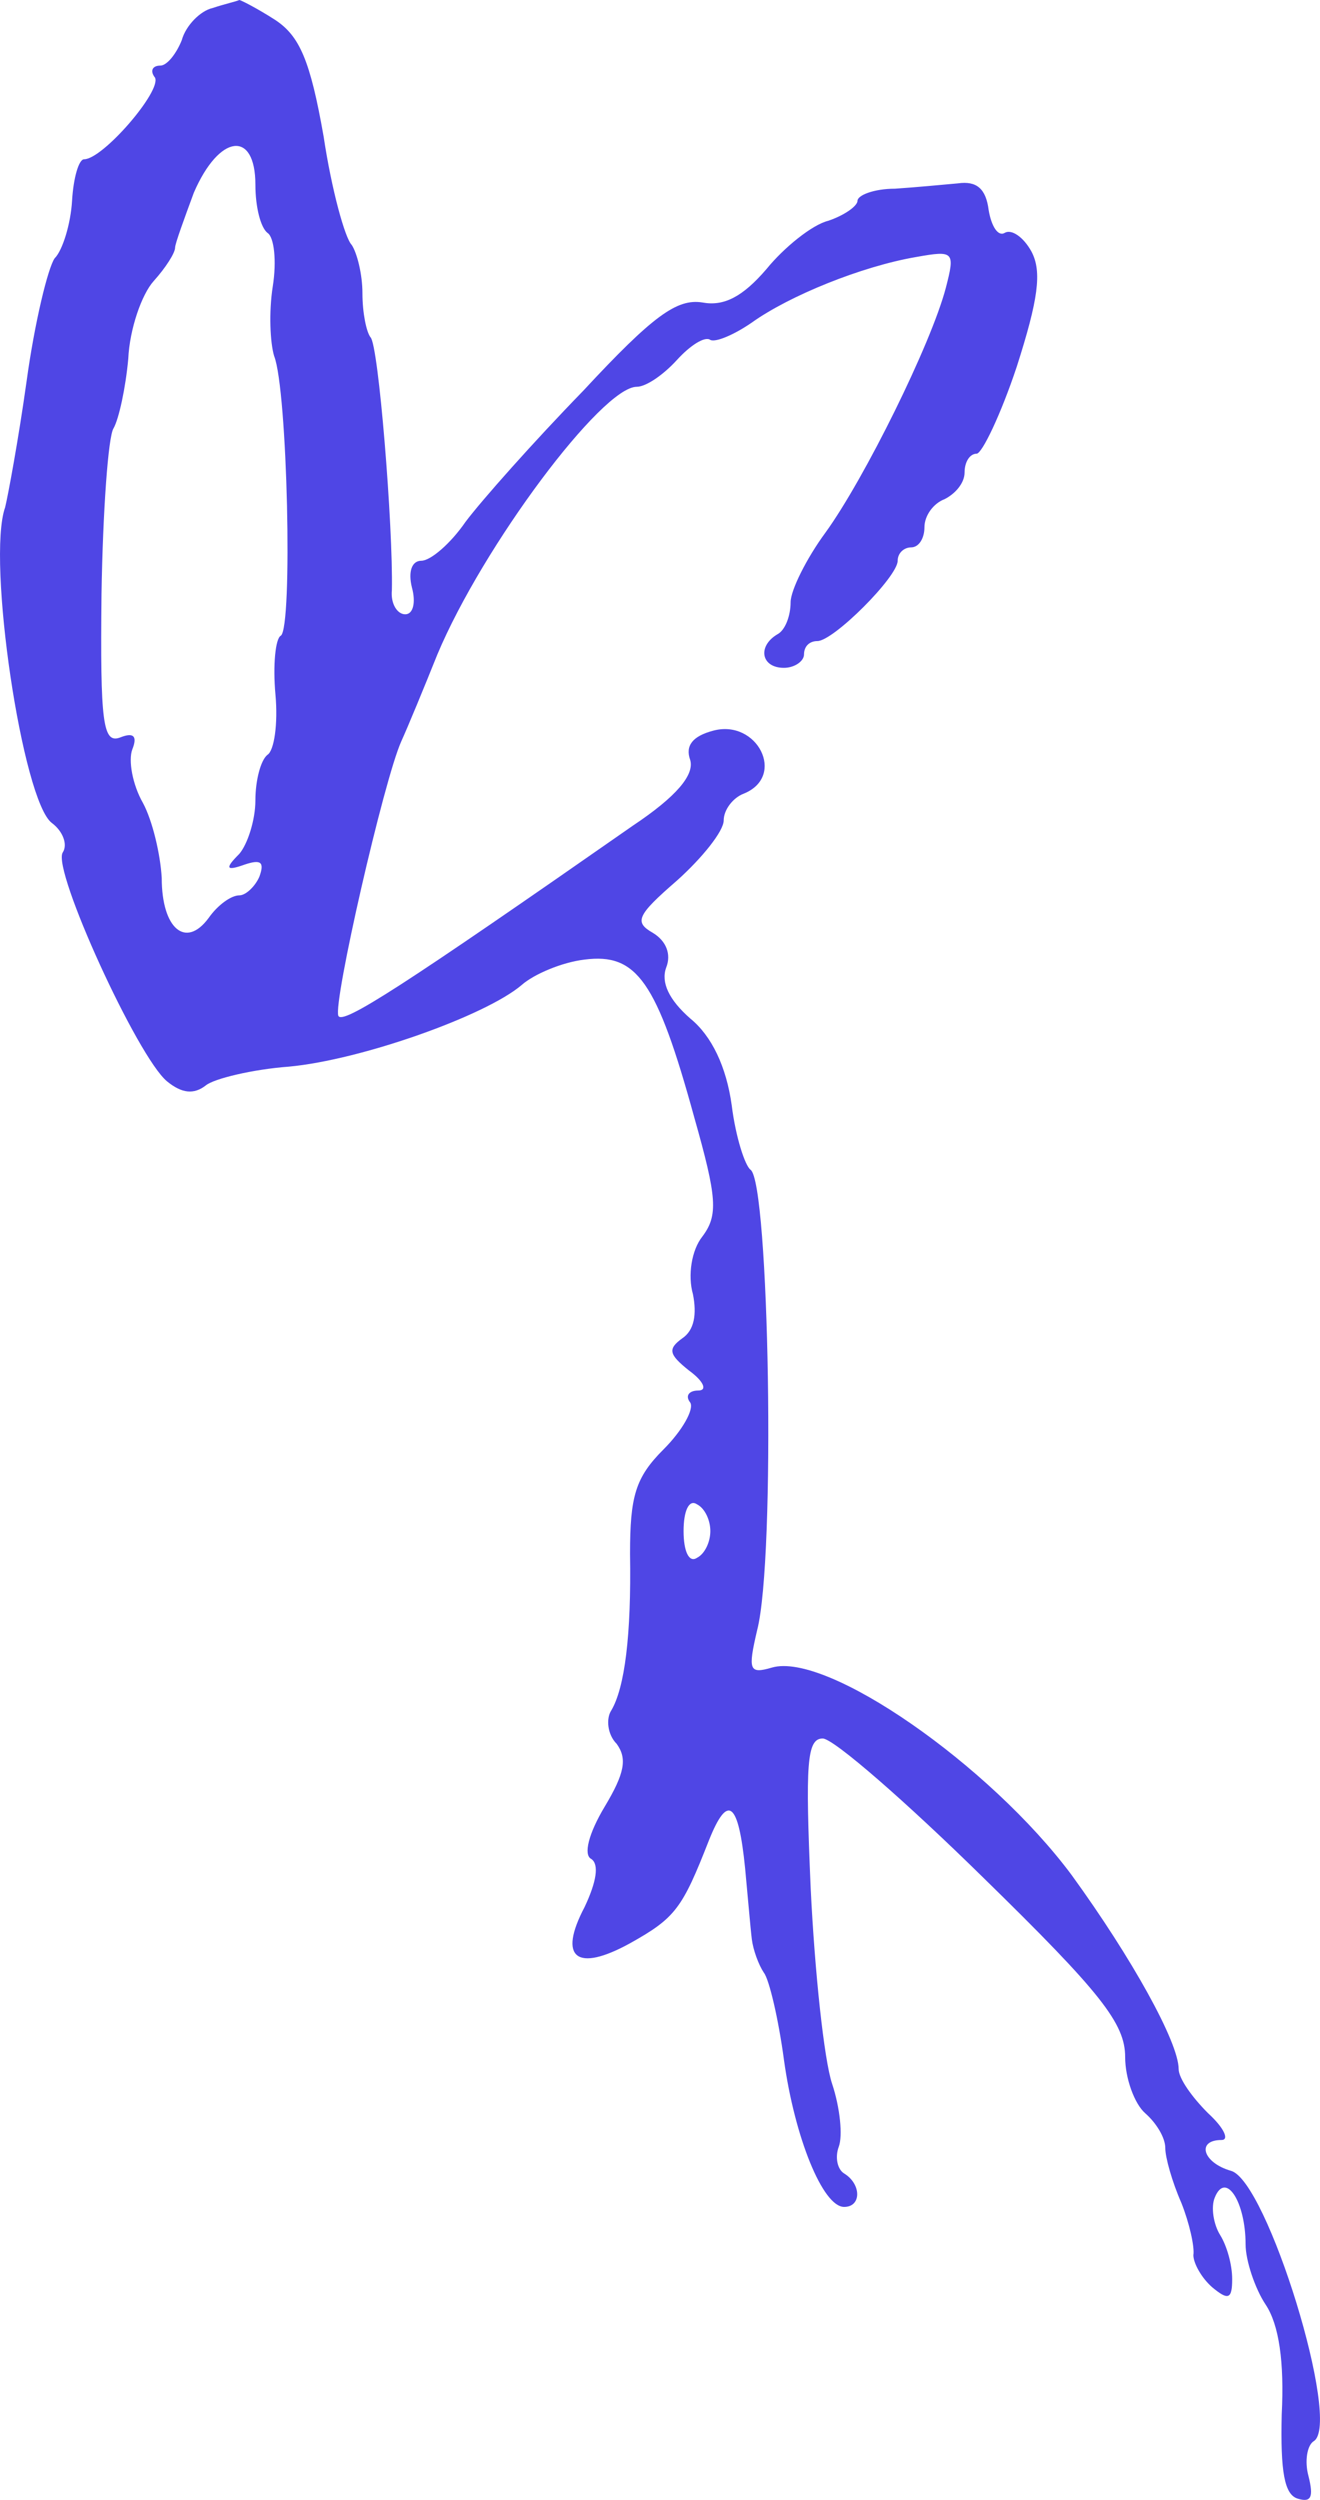 <?xml version="1.0" encoding="UTF-8"?> <svg xmlns="http://www.w3.org/2000/svg" viewBox="0 0 39.895 75.542" fill="none"><path d="M6.424 0.243C6.06 0.324 5.616 0.768 5.494 1.213C5.333 1.618 5.049 1.982 4.847 1.982C4.605 1.982 4.524 2.144 4.685 2.346C4.888 2.75 3.108 4.813 2.542 4.813C2.38 4.813 2.218 5.379 2.178 6.066C2.138 6.754 1.895 7.563 1.652 7.805C1.45 8.089 1.046 9.747 0.803 11.526C0.56 13.265 0.237 15.004 0.156 15.328C-0.41 16.905 0.682 24.225 1.571 24.872C1.895 25.114 2.057 25.519 1.895 25.762C1.571 26.287 4.16 31.949 5.049 32.677C5.494 33.041 5.858 33.082 6.222 32.798C6.465 32.596 7.638 32.313 8.73 32.232C10.913 32.03 14.675 30.695 15.767 29.765C16.131 29.442 16.98 29.078 17.667 28.997C19.245 28.795 19.851 29.644 20.984 33.769C21.671 36.196 21.712 36.721 21.226 37.368C20.903 37.773 20.781 38.541 20.943 39.108C21.064 39.714 20.984 40.199 20.62 40.442C20.175 40.766 20.215 40.927 20.822 41.413C21.267 41.736 21.388 42.019 21.105 42.019C20.822 42.019 20.7 42.181 20.862 42.383C20.984 42.586 20.62 43.233 20.053 43.799C19.204 44.648 19.042 45.214 19.042 46.953C19.083 49.42 18.881 50.997 18.476 51.685C18.314 51.928 18.355 52.413 18.638 52.696C18.961 53.141 18.881 53.586 18.274 54.597C17.789 55.406 17.627 56.053 17.87 56.174C18.112 56.336 18.031 56.861 17.667 57.63C16.858 59.167 17.425 59.612 19.042 58.722C20.417 57.954 20.62 57.67 21.428 55.608C21.995 54.192 22.318 54.435 22.52 56.457C22.601 57.306 22.682 58.277 22.723 58.601C22.763 58.924 22.925 59.369 23.087 59.612C23.248 59.814 23.531 61.027 23.693 62.24C24.017 64.586 24.866 66.689 25.513 66.689C26.039 66.689 26.039 66.001 25.513 65.678C25.311 65.556 25.23 65.192 25.351 64.869C25.473 64.545 25.392 63.696 25.149 62.968C24.906 62.24 24.623 59.571 24.502 57.064C24.34 53.303 24.381 52.534 24.866 52.534C25.19 52.534 27.373 54.435 29.719 56.74C33.278 60.218 34.006 61.148 34.006 62.159C34.006 62.806 34.289 63.575 34.612 63.858C34.936 64.141 35.219 64.586 35.219 64.909C35.219 65.192 35.421 65.921 35.705 66.568C35.947 67.174 36.109 67.902 36.068 68.145C36.068 68.388 36.311 68.832 36.635 69.115C37.12 69.52 37.241 69.479 37.241 68.873C37.241 68.428 37.079 67.862 36.877 67.538C36.675 67.215 36.594 66.689 36.715 66.406C37.039 65.597 37.646 66.527 37.646 67.821C37.646 68.306 37.929 69.156 38.252 69.641C38.657 70.248 38.819 71.38 38.738 72.957C38.697 74.696 38.819 75.384 39.223 75.505C39.627 75.627 39.708 75.465 39.546 74.818C39.425 74.373 39.506 73.888 39.708 73.766C40.557 73.24 38.293 65.88 37.201 65.597C36.352 65.354 36.149 64.667 36.918 64.667C37.16 64.667 36.999 64.303 36.513 63.858C36.028 63.373 35.623 62.806 35.623 62.523C35.623 61.715 34.208 59.167 32.388 56.659C29.921 53.343 24.987 49.906 23.329 50.391C22.642 50.593 22.601 50.472 22.884 49.259C23.45 47.075 23.248 35.71 22.682 35.346C22.52 35.225 22.237 34.376 22.116 33.405C21.954 32.232 21.509 31.302 20.862 30.777C20.215 30.21 19.972 29.684 20.134 29.24C20.296 28.835 20.134 28.431 19.73 28.188C19.164 27.865 19.245 27.662 20.458 26.611C21.226 25.923 21.873 25.114 21.873 24.791C21.873 24.468 22.156 24.104 22.48 23.982C23.774 23.456 22.884 21.717 21.55 22.081C20.943 22.243 20.7 22.526 20.862 22.971C20.984 23.416 20.458 24.063 19.123 24.953C12.167 29.806 10.347 30.979 10.226 30.695C10.064 30.291 11.601 23.578 12.127 22.405C12.329 21.96 12.814 20.787 13.219 19.776C14.594 16.5 18.193 11.688 19.245 11.688C19.528 11.688 20.053 11.324 20.458 10.879C20.862 10.434 21.307 10.151 21.469 10.272C21.631 10.353 22.197 10.111 22.723 9.747C23.855 8.938 26.039 8.048 27.697 7.765C28.829 7.563 28.87 7.603 28.587 8.695C28.142 10.394 26.12 14.478 24.947 16.096C24.381 16.864 23.895 17.835 23.895 18.199C23.895 18.603 23.734 19.048 23.491 19.17C22.884 19.534 23.006 20.181 23.693 20.181C24.017 20.181 24.3 19.978 24.3 19.776C24.3 19.534 24.462 19.372 24.704 19.372C25.19 19.372 27.131 17.431 27.131 16.945C27.131 16.703 27.333 16.541 27.535 16.541C27.778 16.541 27.94 16.258 27.94 15.934C27.94 15.57 28.223 15.206 28.546 15.085C28.87 14.923 29.153 14.6 29.153 14.276C29.153 13.953 29.315 13.71 29.517 13.71C29.679 13.71 30.245 12.537 30.73 11.081C31.377 9.059 31.498 8.21 31.175 7.603C30.932 7.158 30.568 6.916 30.366 7.037C30.164 7.158 29.962 6.835 29.881 6.349C29.8 5.702 29.517 5.46 28.951 5.541C28.506 5.581 27.657 5.662 27.05 5.702C26.403 5.702 25.917 5.905 25.917 6.066C25.917 6.228 25.513 6.511 25.028 6.673C24.542 6.794 23.693 7.482 23.167 8.129C22.439 8.978 21.873 9.261 21.226 9.14C20.458 9.019 19.73 9.544 17.627 11.809C16.131 13.346 14.553 15.125 14.068 15.772C13.623 16.42 13.016 16.945 12.733 16.945C12.45 16.945 12.329 17.269 12.45 17.754C12.572 18.199 12.491 18.563 12.248 18.563C12.005 18.563 11.803 18.239 11.844 17.835C11.884 15.934 11.439 10.394 11.197 10.191C11.075 10.03 10.954 9.464 10.954 8.857C10.954 8.291 10.792 7.644 10.63 7.401C10.428 7.199 10.024 5.743 9.781 4.125C9.377 1.82 9.053 1.092 8.325 0.607C7.759 0.243 7.274 0 7.233 0C7.152 0.041 6.788 0.121 6.424 0.243ZM7.719 5.581C7.719 6.269 7.88 6.875 8.083 7.037C8.285 7.158 8.366 7.886 8.244 8.655C8.123 9.423 8.163 10.353 8.285 10.758C8.689 11.769 8.851 18.967 8.487 19.21C8.325 19.291 8.244 20.1 8.325 20.989C8.406 21.879 8.285 22.688 8.083 22.809C7.88 22.971 7.719 23.578 7.719 24.184C7.719 24.791 7.476 25.519 7.233 25.802C6.788 26.247 6.829 26.328 7.395 26.126C7.88 25.964 8.002 26.045 7.84 26.49C7.719 26.773 7.435 27.056 7.233 27.056C6.991 27.056 6.586 27.339 6.303 27.743C5.616 28.674 4.888 28.067 4.888 26.53C4.847 25.802 4.605 24.791 4.321 24.265C3.998 23.699 3.877 22.971 3.998 22.648C4.16 22.243 4.038 22.122 3.634 22.284C3.108 22.486 3.027 21.839 3.068 17.956C3.108 15.449 3.27 13.184 3.432 12.942C3.593 12.658 3.796 11.728 3.877 10.839C3.917 9.949 4.281 8.897 4.645 8.493C5.009 8.089 5.292 7.644 5.292 7.482C5.292 7.361 5.575 6.592 5.858 5.824C6.627 4.044 7.719 3.923 7.719 5.581ZM21.469 46.266C21.469 46.589 21.307 46.953 21.064 47.075C20.822 47.236 20.66 46.872 20.66 46.266C20.66 45.659 20.822 45.295 21.064 45.457C21.307 45.578 21.469 45.942 21.469 46.266Z" fill="#4F46E5"></path></svg> 